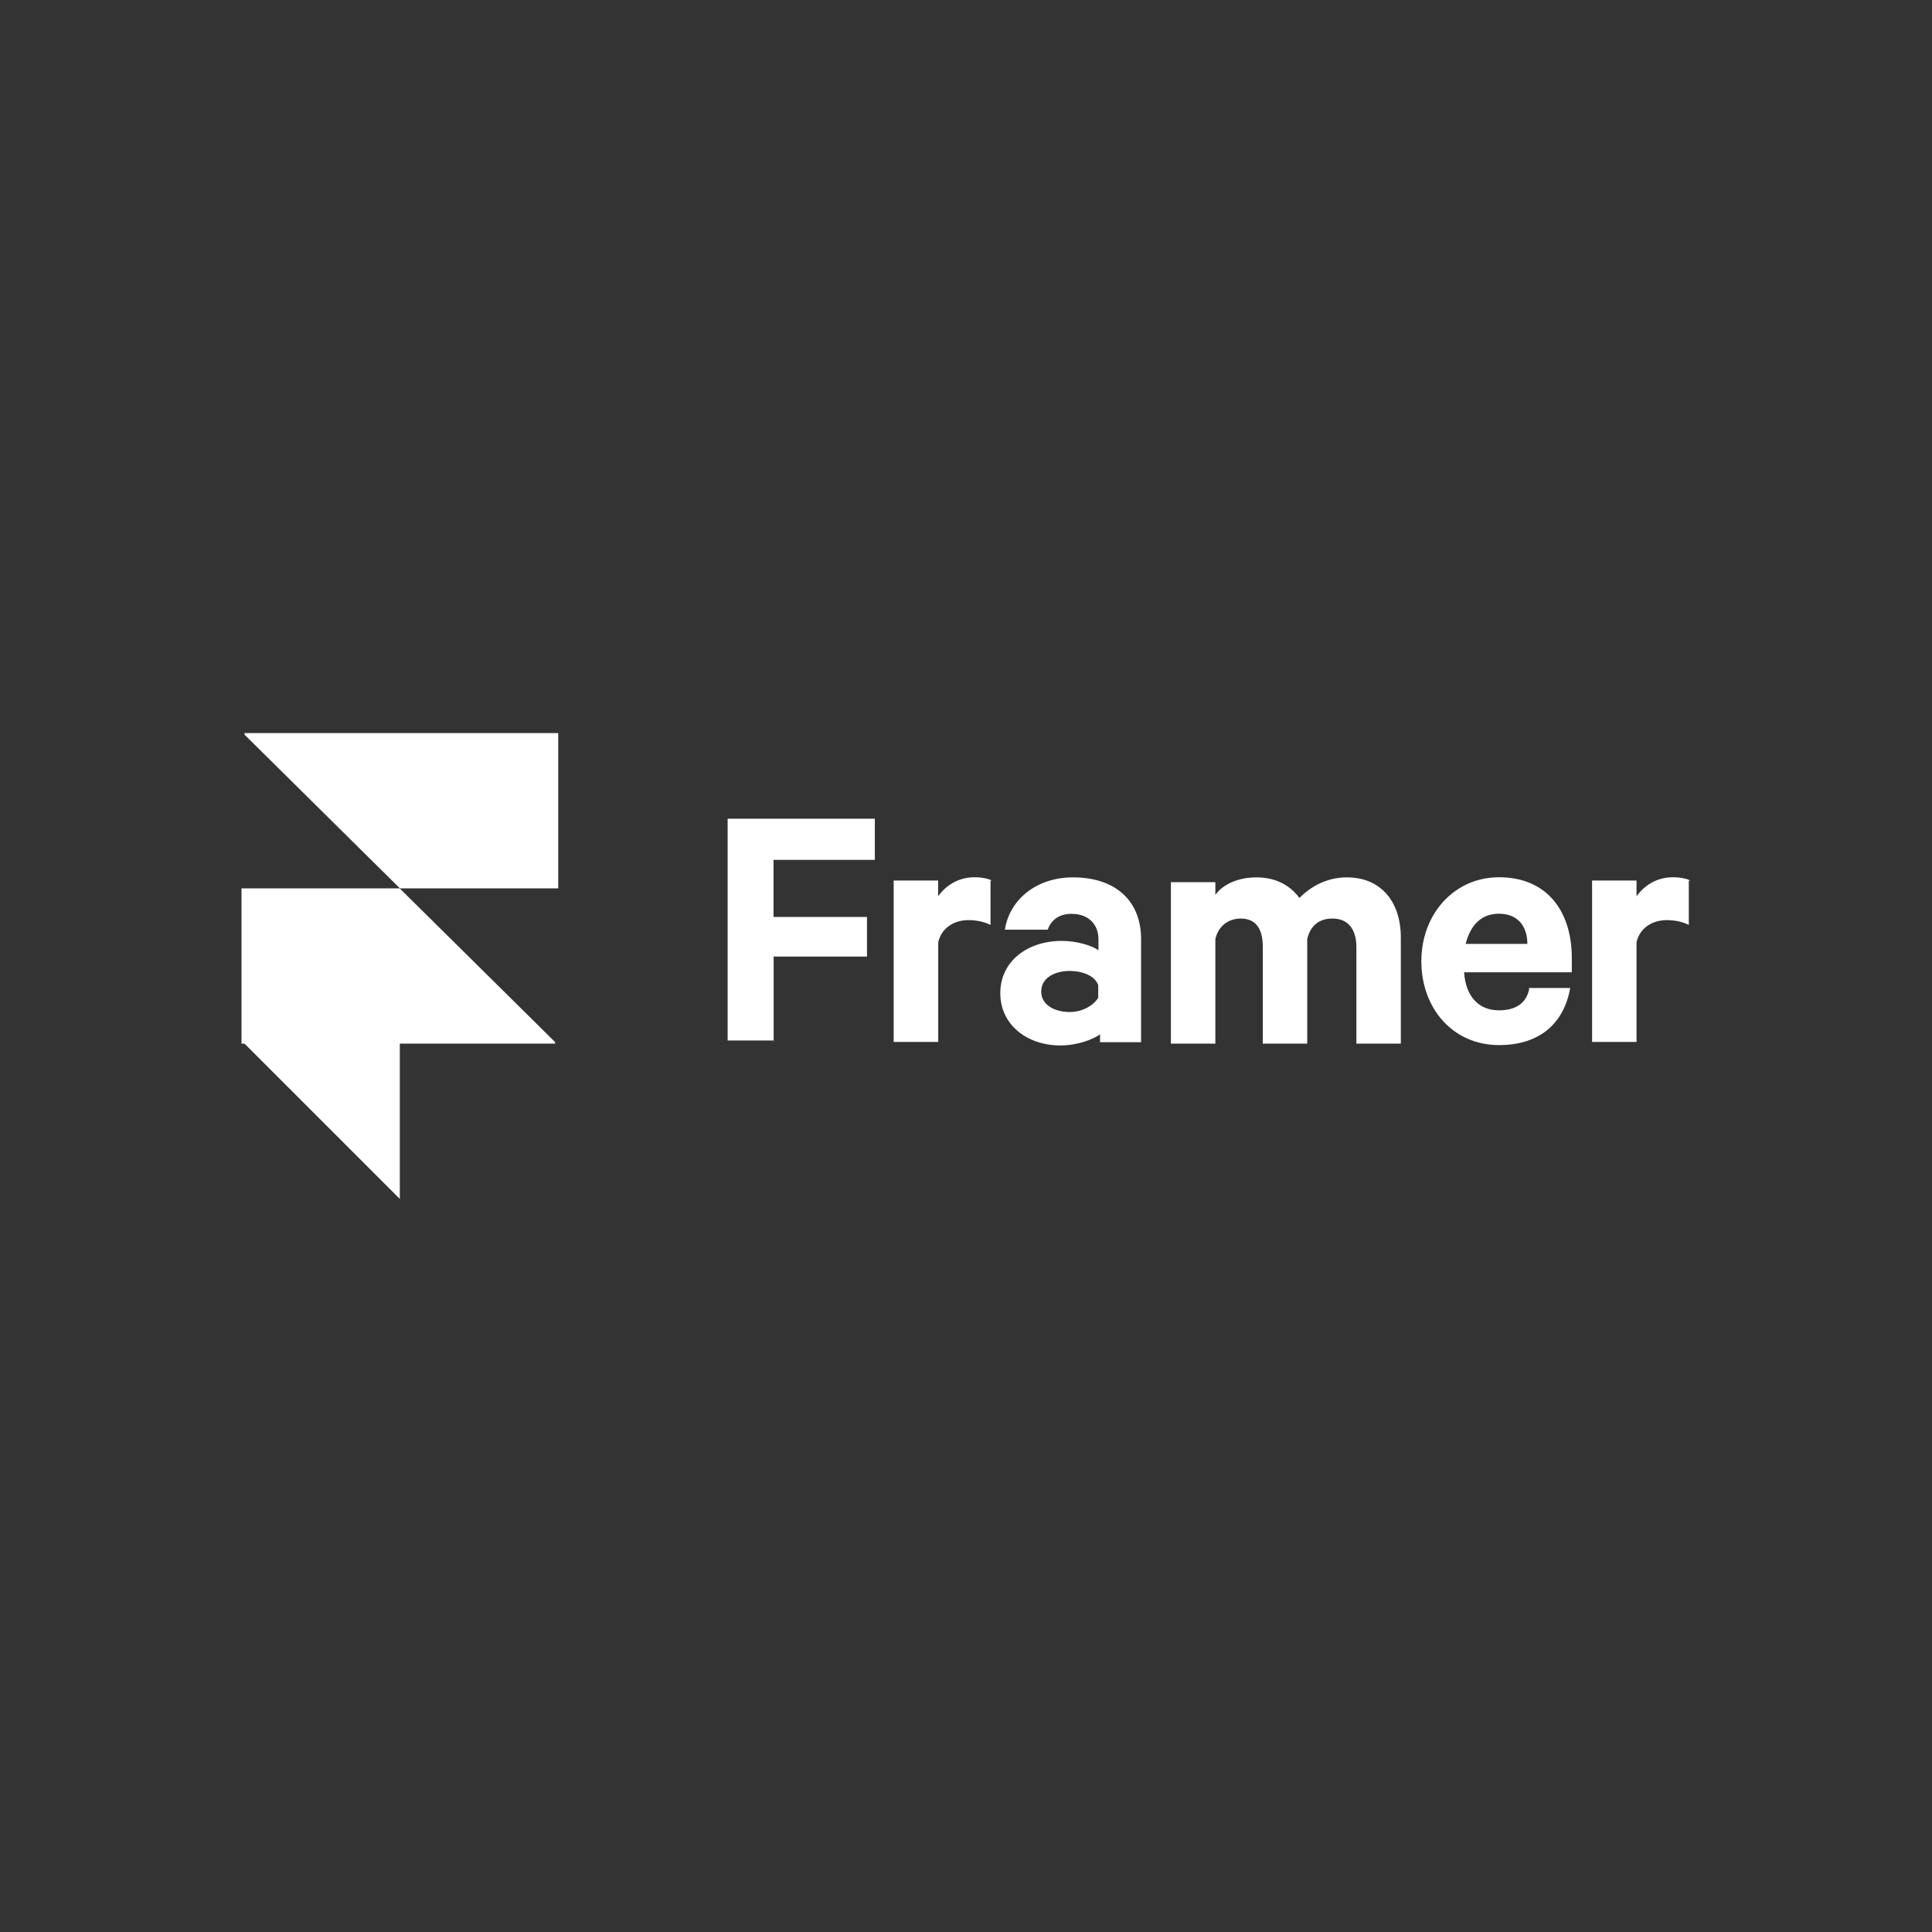 <svg xmlns="http://www.w3.org/2000/svg" id="Layer_1" data-name="Layer 1" viewBox="0 0 160 160"><rect x="0" y="0" width="160" height="160" fill="#333333" stroke="none"/><defs><style>.cls-1{fill-rule:evenodd;fill:#fff;stroke-width:0}</style></defs><path d="M33.11 73.57h13.12V60.71H20.25v.13l12.86 12.72Zm0 0H20v12.86h25.97v-.13L33.11 73.58Z" class="cls-1"/><path d="M20.12 86.3h12.99v12.99L20.12 86.3Z" class="cls-1"/><path d="M64.07 86.3v-7.08h7.73v-3.28h-7.74v-4.73h8.39V67.8H60.26v18.37h3.8v.13h.01Zm18.09-13.38c-.27-.13-.78-.27-1.45-.27-1.31 0-2.36.65-3.02 1.58v-1.31h-3.68v13.37h3.69v-8.26c.27-1.18 1.31-1.83 2.5-1.83.65 0 1.31.13 1.83.4v-3.68h.12ZM94.5 86.3v-8.53c0-3.15-2.1-5.11-5.64-5.11-3.02 0-5.25 1.83-5.64 4.33h3.55c.27-.78.92-1.31 1.97-1.31 1.45 0 2.23.92 2.23 2.1v.92c-.53-.4-1.83-.78-3.02-.78-2.88 0-5.11 1.7-5.11 4.33s2.23 4.33 4.98 4.33c1.45 0 2.75-.53 3.28-.92v.65h3.41Zm-3.55-3.67c-.4.65-1.31 1.18-2.36 1.18-1.18 0-2.36-.53-2.36-1.7s1.18-1.7 2.36-1.7c1.05 0 2.1.4 2.36 1.18v1.04Zm16.66-8.27c-.78-1.05-1.97-1.7-3.55-1.7-1.45 0-2.75.53-3.41 1.45v-1.05h-3.68v13.37h3.68v-8.66c.27-1.18 1.18-1.7 2.1-1.7 1.31 0 1.83.92 1.83 2.36v8h3.68v-8.66c.27-1.18 1.05-1.7 2.1-1.7 1.31 0 1.97.92 1.97 2.36v8h3.68v-8.79c0-3.02-1.7-4.98-4.46-4.98-1.7 0-3.02.78-3.93 1.7Zm19.02 7.61c-.27 1.18-1.18 1.7-2.5 1.7-1.7 0-2.75-1.18-2.88-3.15h8.92v-1.18c0-3.93-2.1-6.69-6.03-6.69-3.68 0-6.43 3.02-6.43 6.95s2.63 6.95 6.43 6.95c3.41 0 5.38-1.83 5.9-4.73h-3.41v.16Zm-2.5-6.3c1.58 0 2.36 1.05 2.36 2.5h-5.11c.4-1.58 1.31-2.5 2.75-2.5ZM140 72.92c-.27-.13-.78-.27-1.45-.27-1.31 0-2.36.65-3.02 1.58v-1.31h-3.68v13.37h3.68v-8.26c.27-1.18 1.31-1.83 2.5-1.83.65 0 1.31.13 1.83.4v-3.68h.13Z" style="fill:#fff;stroke-width:0"/></svg>